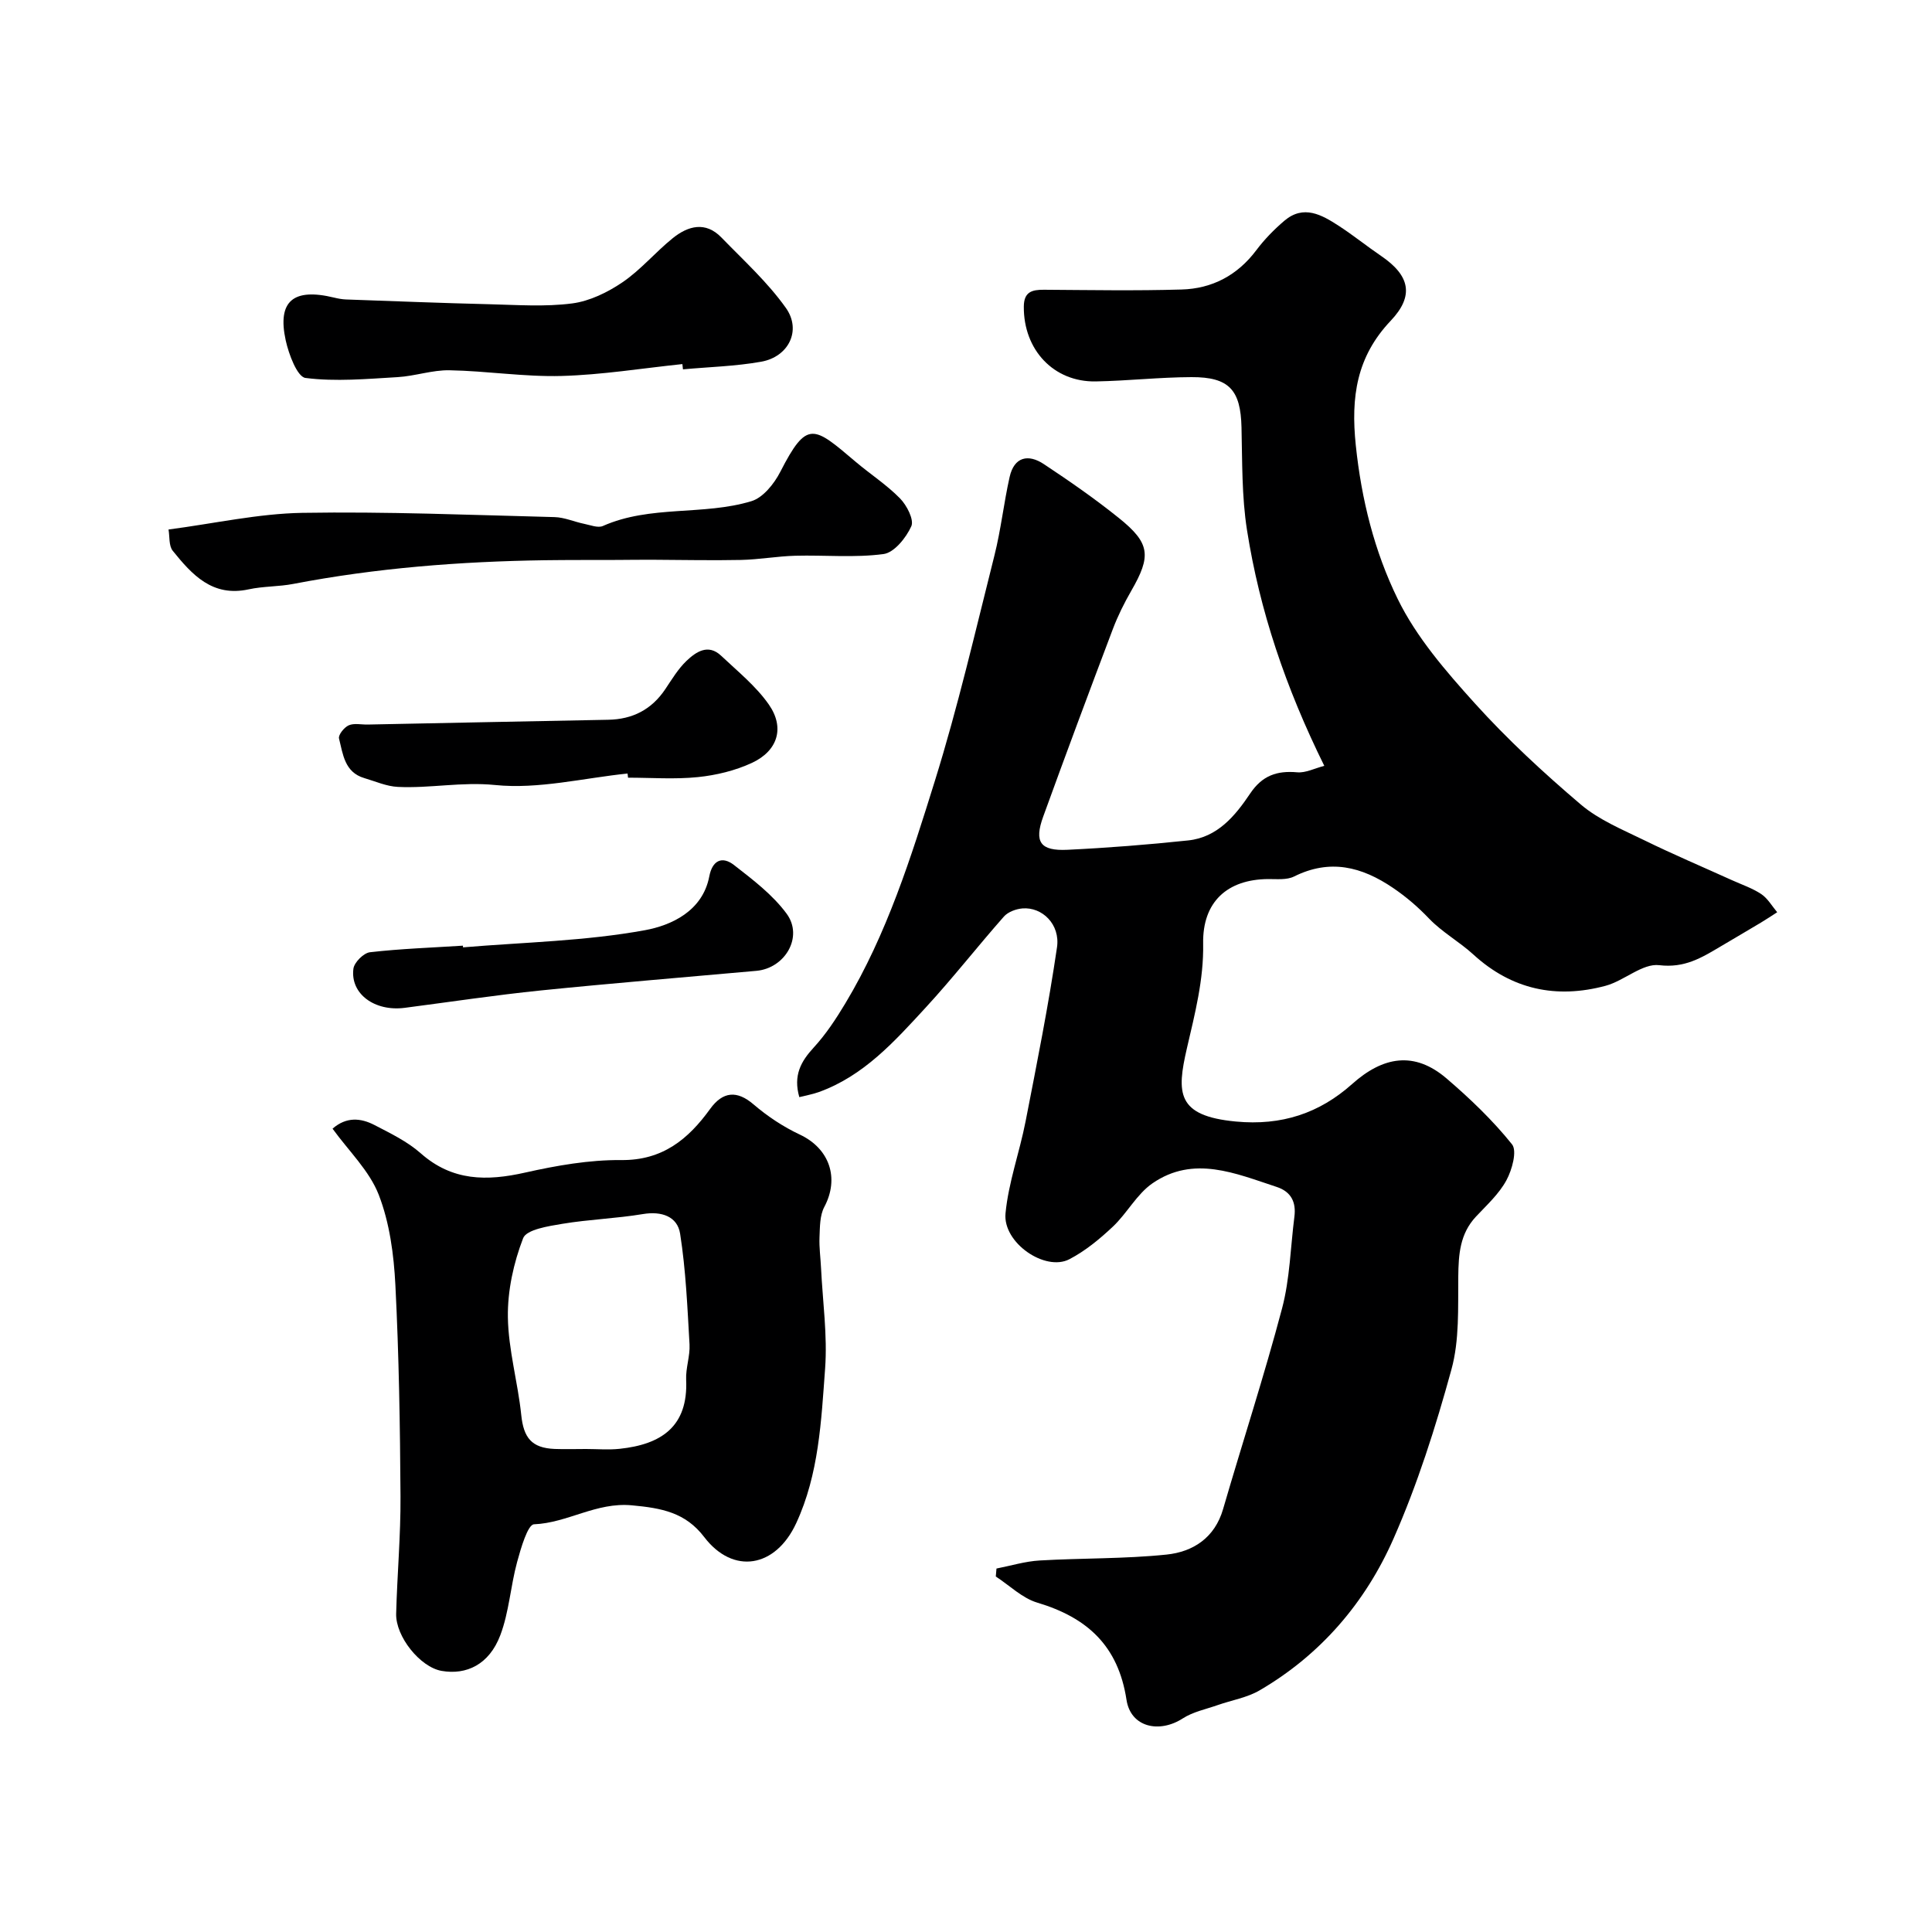 <svg enable-background="new 0 0 400 400" viewBox="0 0 400 400" xmlns="http://www.w3.org/2000/svg"><g fill="#000001"><path d="m165.49 227.15c-1.29-4.51.33-7.39 2.99-10.28 2.51-2.73 4.61-5.92 6.53-9.12 8.62-14.35 13.62-30.26 18.54-46.06 4.78-15.34 8.4-31.06 12.33-46.66 1.35-5.35 1.94-10.88 3.15-16.27.94-4.19 3.85-4.82 7.09-2.67 5.31 3.52 10.56 7.16 15.52 11.15 6.52 5.23 6.74 7.86 2.57 15.09-1.45 2.52-2.77 5.17-3.8 7.89-4.89 12.92-9.72 25.87-14.43 38.86-1.91 5.26-.6 7.13 5.02 6.86 8.35-.4 16.7-1.06 25.01-1.94 6.06-.64 9.73-5.1 12.81-9.69 2.51-3.75 5.55-4.79 9.77-4.41 1.74.15 3.59-.83 5.59-1.34-8.03-16.27-13.38-32.14-16-48.8-1.1-6.98-.97-14.18-1.14-21.28-.18-7.71-2.52-10.43-10.36-10.4-6.6.02-13.2.77-19.8.89-8.74.16-14.98-6.55-14.91-15.49.02-3.05 1.67-3.51 4.18-3.49 9.5.06 19 .23 28.49-.05 6.32-.18 11.55-2.93 15.46-8.13 1.68-2.24 3.69-4.3 5.83-6.12 3.97-3.36 7.72-1.22 11.22 1.05 3.01 1.95 5.81 4.22 8.78 6.24 5.97 4.06 6.92 8.24 2 13.43-7.07 7.46-8.27 15.77-7.23 25.77 1.17 11.23 3.86 21.98 8.67 31.81 3.87 7.93 9.97 14.97 15.96 21.61 6.76 7.49 14.24 14.4 21.94 20.95 3.76 3.2 8.63 5.2 13.15 7.41 5.96 2.92 12.09 5.52 18.14 8.26 2.05.93 4.24 1.66 6.09 2.89 1.34.9 2.22 2.48 3.3 3.76-1.13.72-2.24 1.47-3.38 2.15-2.78 1.67-5.59 3.3-8.38 4.96-3.89 2.3-7.39 4.48-12.66 3.85-3.47-.42-7.26 3.23-11.12 4.27-10.19 2.73-19.42.8-27.38-6.49-2.89-2.64-6.44-4.6-9.13-7.4-2.31-2.42-4.72-4.5-7.49-6.38-6.49-4.41-13.06-6.06-20.49-2.36-1.51.75-3.56.52-5.36.53-8.49.06-13.61 4.75-13.46 13.34.13 7.51-1.7 14.5-3.37 21.72-2.13 9.23-2.16 13.98 10.13 15.14 9.48.9 17.3-1.71 24.09-7.77 6.39-5.71 12.87-6.86 19.54-1.15 4.86 4.16 9.56 8.66 13.55 13.63 1.1 1.36.02 5.29-1.15 7.45-1.53 2.83-4.07 5.14-6.32 7.54-3.32 3.56-3.6 7.81-3.65 12.4-.07 6.44.26 13.16-1.42 19.25-3.26 11.89-7.03 23.77-12 35.04-5.8 13.17-15.05 24-27.71 31.38-2.6 1.52-5.78 2.03-8.68 3.05-2.44.86-5.11 1.39-7.23 2.76-4.87 3.14-10.78 1.84-11.65-3.85-1.71-11.2-8.15-17.04-18.47-20.12-3.12-.93-5.74-3.56-8.59-5.41.05-.55.1-1.1.14-1.65 2.98-.58 5.95-1.5 8.96-1.67 8.75-.51 17.55-.32 26.25-1.22 5.47-.57 9.98-3.45 11.71-9.43 4.03-13.86 8.52-27.6 12.21-41.55 1.62-6.12 1.74-12.63 2.55-18.97.39-3.02-.68-5.19-3.67-6.17-8.51-2.79-17.19-6.62-25.71-.75-3.25 2.24-5.26 6.2-8.21 8.98-2.72 2.56-5.71 5.03-9 6.74-5.02 2.61-13.8-3.41-13.22-9.49.61-6.41 2.91-12.65 4.15-19.02 2.34-11.99 4.74-23.98 6.51-36.06.7-4.77-3.08-8.4-7.16-8.06-1.33.11-2.98.72-3.83 1.68-5.48 6.21-10.58 12.75-16.19 18.84-6.43 6.98-12.82 14.16-22.16 17.51-1.26.45-2.63.69-4.01 1.04z"/><path d="m68.85 233.68c2.87-2.51 5.86-2.22 8.69-.75 3.32 1.72 6.81 3.41 9.57 5.85 6.54 5.78 13.68 5.78 21.62 3.99 6.51-1.46 13.26-2.65 19.88-2.59 8.58.09 13.91-4.35 18.41-10.58 2.64-3.66 5.58-3.88 8.99-.95 2.88 2.47 6.17 4.65 9.6 6.26 6.13 2.89 8.23 9 5.05 14.98-.94 1.77-.9 4.14-.99 6.25-.09 2.14.22 4.29.32 6.44.34 6.93 1.34 13.91.84 20.77-.8 10.83-1.29 21.87-5.98 32-4.29 9.28-13.08 10.71-19.05 2.88-3.89-5.1-8.82-6-14.98-6.57-7.39-.69-13.29 3.64-20.26 3.93-1.3.05-2.73 4.98-3.5 7.82-1.36 5-1.66 10.35-3.48 15.15-2.31 6.09-7.03 8.27-12.15 7.38-4.46-.78-9.54-7.13-9.41-11.84.21-8.1.95-16.19.9-24.28-.09-14.59-.32-29.19-1.06-43.76-.32-6.3-1.19-12.87-3.44-18.68-1.93-4.98-6.19-9.04-9.57-13.7zm52.47 66.32c2.33 0 4.68.21 6.99-.04 8.57-.91 14.19-4.58 13.75-14.3-.11-2.42.83-4.9.7-7.31-.44-7.66-.76-15.37-1.95-22.93-.56-3.56-3.82-4.71-7.7-4.06-5.52.92-11.17 1.1-16.69 2.02-2.89.48-7.42 1.18-8.11 2.97-1.98 5.13-3.24 10.88-3.16 16.36.1 6.76 2.07 13.48 2.77 20.26.49 4.69 2.13 6.82 6.91 7.02 2.16.08 4.33.01 6.49.01z"/><path d="m34.89 109.63c9.52-1.25 18.58-3.29 27.68-3.45 17.4-.29 34.82.44 52.23.88 2.07.05 4.1.98 6.17 1.4 1.28.26 2.83.89 3.85.44 9.86-4.37 20.79-2.11 30.76-5.14 2.41-.73 4.71-3.61 5.97-6.07 5.54-10.81 6.87-9.49 15.58-2.1 3.04 2.58 6.44 4.77 9.21 7.6 1.4 1.43 2.94 4.41 2.34 5.76-1.07 2.38-3.54 5.46-5.75 5.76-5.99.8-12.16.19-18.26.35-3.76.1-7.51.79-11.27.87-6.18.13-12.36-.02-18.54-.04-2.36-.01-4.72.03-7.08.04-5.02.02-10.04-.01-15.06.06-17.45.26-34.81 1.6-51.98 4.9-3.05.59-6.24.47-9.27 1.13-7.49 1.63-11.71-3.03-15.7-7.98-.85-1.04-.62-2.99-.88-4.41z"/><path d="m141.28 75.38c-8.34.87-16.66 2.23-25.02 2.46-7.71.21-15.45-1.04-23.19-1.18-3.57-.07-7.15 1.21-10.75 1.42-6.36.37-12.82.97-19.07.17-1.71-.22-3.47-4.91-4.1-7.79-1.77-8.13 1.58-10.9 10.04-8.84.79.19 1.62.35 2.43.38 9.93.35 19.85.75 29.78.99 5.69.14 11.46.56 17.06-.17 3.63-.47 7.36-2.3 10.45-4.4 3.78-2.58 6.8-6.23 10.39-9.12 3.17-2.55 6.78-3.52 10.06-.13 4.59 4.73 9.55 9.24 13.34 14.57 3.31 4.66.57 10.14-5.11 11.15-5.32.95-10.78 1.08-16.19 1.58-.05-.38-.08-.74-.12-1.09z"/><path d="m129.93 160.15c-9.15.94-18.44 3.29-27.41 2.38-6.93-.7-13.46.71-20.14.39-2.35-.11-4.66-1.15-6.97-1.83-4.07-1.2-4.41-4.96-5.22-8.19-.19-.74 1.07-2.32 2.01-2.73 1.12-.49 2.61-.13 3.95-.16 16.59-.33 33.17-.68 49.76-.99 5.06-.09 9-2.11 11.84-6.35 1.36-2.03 2.65-4.19 4.39-5.85 1.97-1.87 4.48-3.59 7.16-1.06 3.43 3.24 7.23 6.3 9.89 10.12 3.34 4.8 1.83 9.59-3.52 12.07-3.45 1.6-7.37 2.55-11.17 2.94-4.78.49-9.65.12-14.47.12-.04-.29-.07-.58-.1-.86z"/><path d="m95.86 196.14c12.59-1.06 25.34-1.29 37.71-3.56 5.31-.98 11.89-3.88 13.28-11.13.63-3.32 2.65-4.27 5.11-2.36 3.91 3.04 8.02 6.16 10.91 10.09 3.5 4.77-.31 11.28-6.26 11.82-14.87 1.34-29.76 2.55-44.62 4.06-9.42.96-18.8 2.38-28.19 3.6-6.22.81-11.31-2.89-10.63-8.1.17-1.31 2.12-3.26 3.43-3.41 6.38-.73 12.83-.95 19.25-1.36-.01.12 0 .24.01.35z"/></g></svg>
